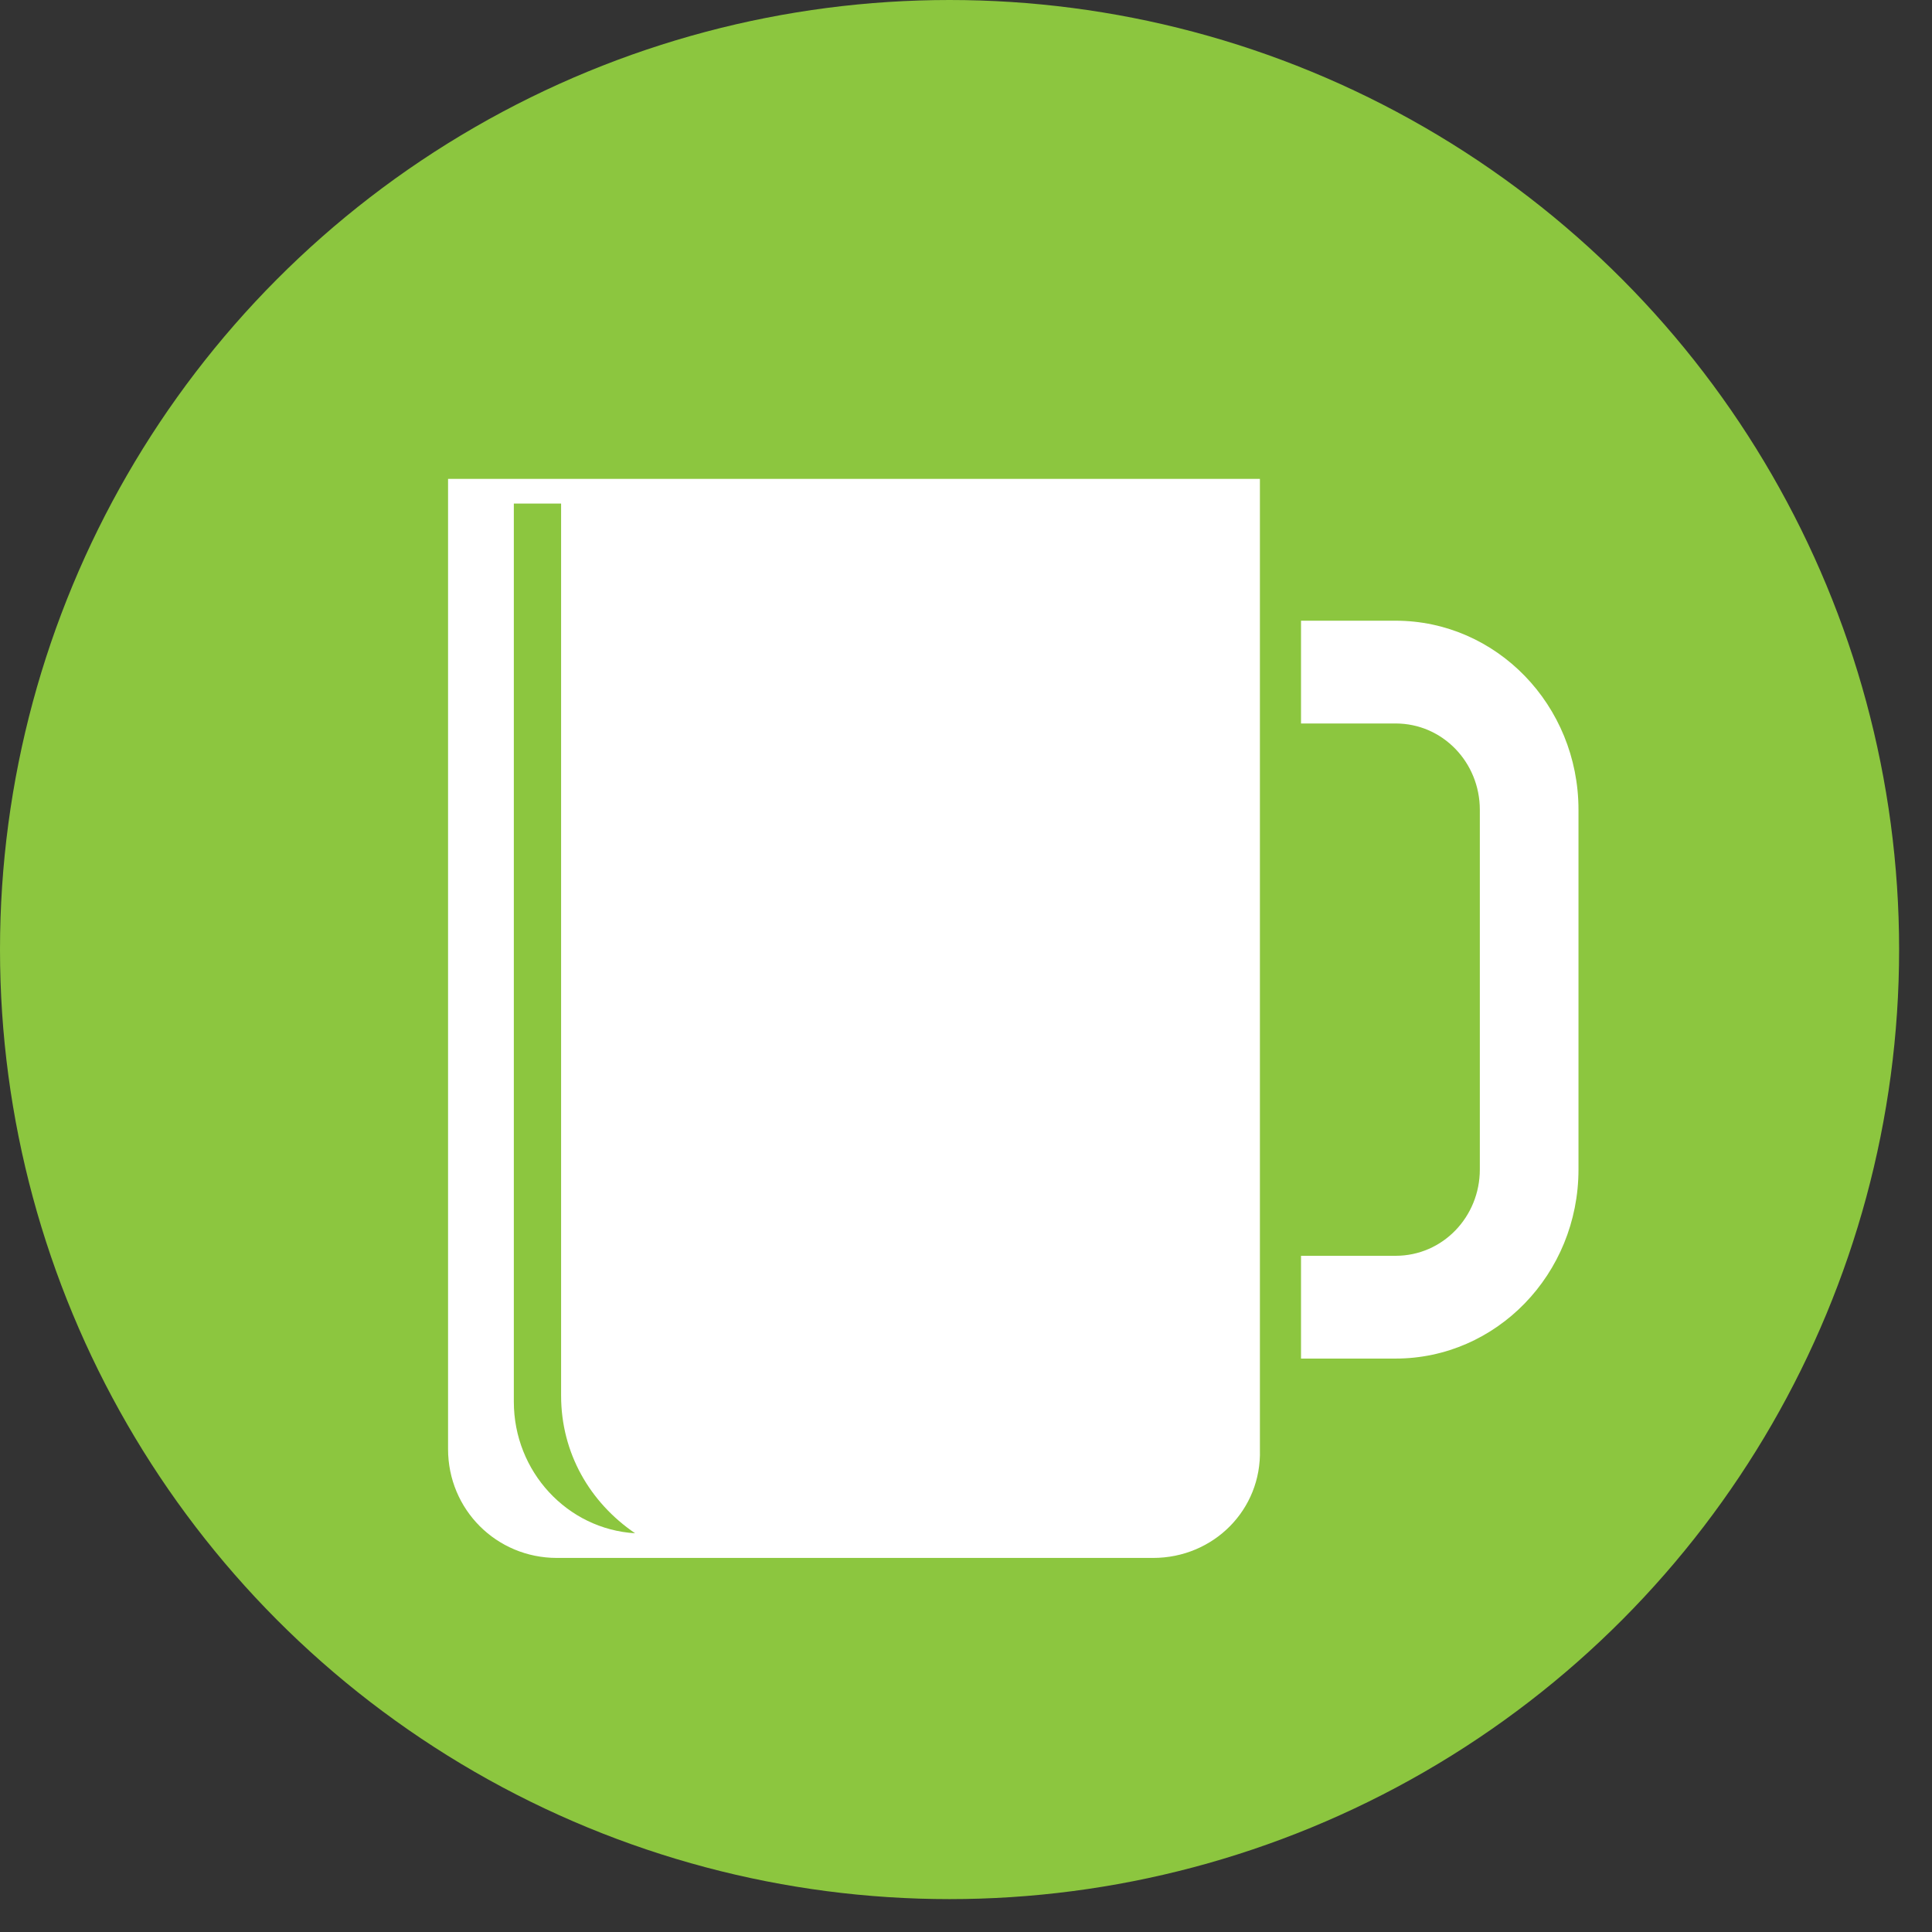 <?xml version="1.0" encoding="utf-8"?>
<!-- Generator: Adobe Illustrator 22.1.0, SVG Export Plug-In . SVG Version: 6.00 Build 0)  -->
<svg version="1.1" id="圖層_1" xmlns="http://www.w3.org/2000/svg" xmlns:xlink="http://www.w3.org/1999/xlink" x="0px" y="0px"
	 width="94px" height="94px" viewBox="0 0 94 94" style="enable-background:new 0 0 94 94;" xml:space="preserve">
<rect x="0" y="0" width="94" height="94" fill="#333333" stroke="none"/>
<style type="text/css">
	.st0{fill:#8CC63F;}
	.st1{fill:#FFFFFF;}
	.st2{fill:#FFFFFF;stroke:#8CC63F;stroke-width:2;stroke-miterlimit:10;}
</style>
<g>
	<circle class="st0" cx="46.2" cy="46.2" r="46.2"/>
	<g>
		<g>
			<path class="st1" d="M67.9,30.2h-8.7v5h8.7c2.3,0,4.1,1.9,4.1,4.2v17.5c0,2.3-1.8,4.2-4.1,4.2h-8.7v5h8.7c4.9,0,8.9-4.1,8.9-9.2
				V39.4C76.8,34.3,72.8,30.2,67.9,30.2z"/>
		</g>
		<path class="st2" d="M56.1,76.8h-29c-3.5,0-6.3-2.8-6.3-6.3V22.3h41.5v48.2C62.4,74,59.6,76.8,56.1,76.8z"/>
		<path class="st0" d="M27.3,67.9V24.5H25v43.7c0,3.4,2.6,6.2,5.9,6.4C28.7,73.1,27.3,70.7,27.3,67.9z"/>
	</g>
</g>
</svg>
